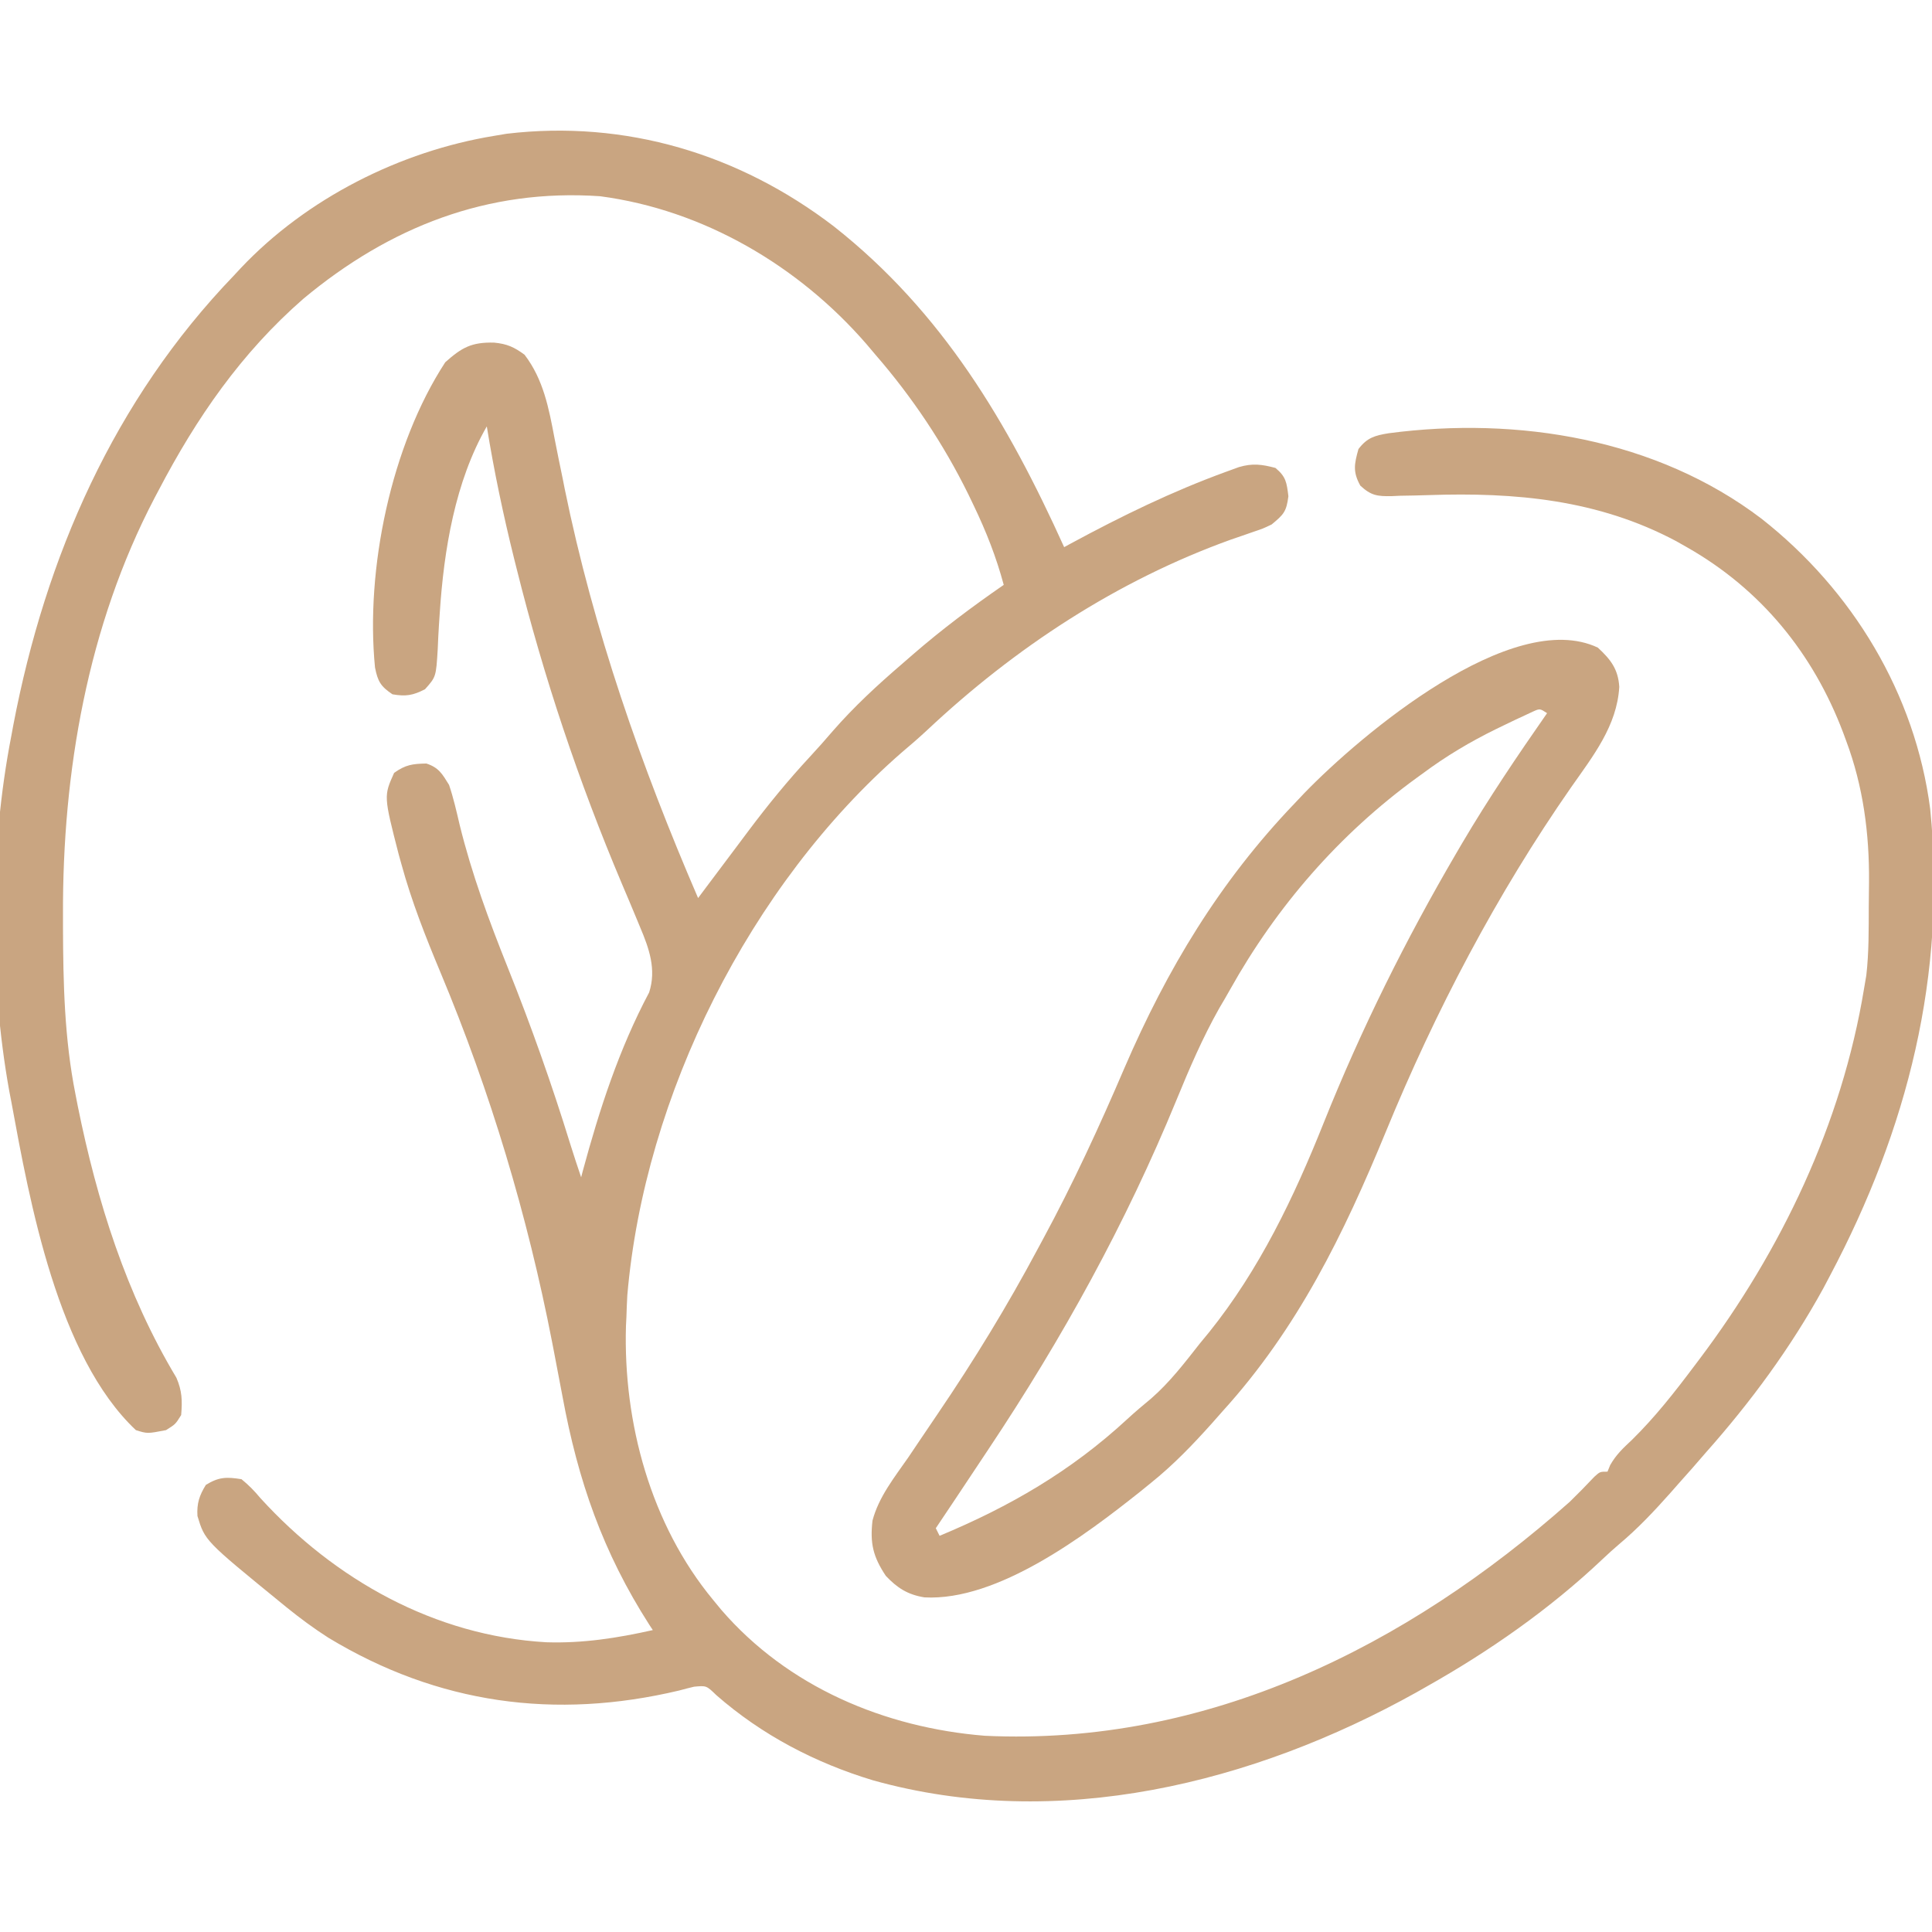 <svg width="30" height="30" viewBox="0 0 30 30" fill="none" xmlns="http://www.w3.org/2000/svg">
<g clip-path="url(#clip0_297_818)">
<path d="M12.949 3.516C14.636 4.846 15.651 6.566 16.524 8.496C16.558 8.477 16.593 8.458 16.629 8.439C17.415 8.014 18.202 7.63 19.043 7.324C19.14 7.289 19.14 7.289 19.238 7.253C19.448 7.191 19.594 7.21 19.805 7.266C19.97 7.404 19.979 7.49 20.006 7.705C19.976 7.948 19.93 7.991 19.746 8.144C19.612 8.208 19.612 8.208 19.463 8.258C19.407 8.277 19.352 8.297 19.294 8.317C19.234 8.337 19.174 8.358 19.113 8.379C17.347 9.015 15.76 10.057 14.395 11.339C14.266 11.459 14.135 11.573 14 11.686C11.642 13.743 10.008 17.009 9.741 20.112C9.735 20.224 9.73 20.337 9.727 20.449C9.724 20.495 9.722 20.541 9.72 20.588C9.676 22.094 10.106 23.675 11.074 24.844C11.137 24.919 11.137 24.919 11.2 24.997C12.232 26.193 13.733 26.827 15.293 26.953C18.743 27.115 21.844 25.567 24.375 23.32C24.505 23.193 24.632 23.064 24.757 22.931C24.844 22.852 24.844 22.852 24.961 22.852C24.982 22.801 24.982 22.801 25.003 22.75C25.094 22.589 25.203 22.487 25.338 22.361C25.7 22.006 26.005 21.616 26.309 21.211C26.345 21.162 26.345 21.162 26.383 21.113C27.661 19.417 28.599 17.455 28.945 15.351C28.957 15.283 28.968 15.215 28.98 15.145C29.021 14.789 29.017 14.43 29.018 14.073C29.019 13.947 29.02 13.822 29.022 13.696C29.028 12.944 28.932 12.211 28.667 11.503C28.652 11.461 28.637 11.42 28.621 11.378C28.155 10.145 27.343 9.149 26.192 8.496C26.11 8.45 26.11 8.45 26.028 8.403C24.814 7.757 23.53 7.642 22.181 7.688C22.035 7.693 21.889 7.696 21.742 7.698C21.698 7.7 21.654 7.702 21.609 7.704C21.385 7.708 21.29 7.695 21.123 7.541C21.004 7.326 21.029 7.206 21.094 6.973C21.229 6.795 21.35 6.762 21.566 6.727C23.57 6.463 25.723 6.814 27.355 8.056C28.763 9.163 29.739 10.769 29.972 12.562C30.23 15.136 29.62 17.534 28.418 19.805C28.384 19.87 28.349 19.936 28.313 20.004C27.808 20.925 27.182 21.775 26.485 22.559C26.415 22.639 26.345 22.72 26.276 22.8C26.209 22.876 26.142 22.952 26.074 23.027C26.029 23.079 25.983 23.131 25.936 23.184C25.684 23.467 25.432 23.735 25.142 23.978C25.055 24.052 24.971 24.128 24.889 24.206C24.067 24.984 23.133 25.637 22.149 26.191C22.098 26.22 22.047 26.249 21.994 26.279C19.455 27.695 16.42 28.445 13.557 27.645C12.659 27.374 11.83 26.941 11.123 26.322C10.969 26.173 10.969 26.173 10.778 26.191C10.7 26.209 10.623 26.229 10.547 26.25C8.622 26.708 6.799 26.46 5.098 25.43C4.872 25.285 4.662 25.13 4.453 24.961C4.421 24.935 4.388 24.909 4.355 24.881C3.182 23.924 3.182 23.924 3.066 23.54C3.054 23.346 3.096 23.219 3.197 23.057C3.398 22.933 3.518 22.932 3.75 22.969C3.866 23.064 3.948 23.148 4.043 23.262C5.199 24.531 6.755 25.403 8.484 25.501C9.052 25.519 9.583 25.436 10.137 25.312C10.119 25.285 10.101 25.258 10.083 25.23C9.362 24.106 8.975 22.992 8.734 21.682C8.69 21.45 8.645 21.217 8.601 20.984C8.592 20.938 8.583 20.892 8.574 20.844C8.191 18.874 7.616 16.956 6.841 15.103C6.609 14.548 6.392 13.999 6.233 13.418C6.219 13.368 6.205 13.318 6.191 13.267C5.958 12.36 5.958 12.36 6.12 12.001C6.298 11.874 6.407 11.86 6.621 11.856C6.813 11.919 6.867 12.016 6.973 12.188C7.042 12.392 7.089 12.6 7.138 12.81C7.327 13.576 7.592 14.293 7.885 15.025C8.247 15.929 8.568 16.834 8.855 17.765C8.909 17.938 8.966 18.11 9.024 18.281C9.032 18.25 9.041 18.218 9.049 18.185C9.31 17.222 9.611 16.293 10.08 15.41C10.195 15.053 10.08 14.729 9.939 14.396C9.924 14.359 9.909 14.322 9.893 14.285C9.816 14.098 9.737 13.912 9.658 13.726C8.984 12.132 8.443 10.516 8.024 8.837C8.01 8.783 7.997 8.729 7.983 8.674C7.814 7.993 7.671 7.313 7.559 6.621C7.067 7.476 6.893 8.538 6.829 9.512C6.825 9.575 6.821 9.639 6.816 9.704C6.808 9.829 6.802 9.954 6.797 10.08C6.771 10.51 6.771 10.51 6.599 10.703C6.41 10.799 6.303 10.817 6.094 10.781C5.911 10.658 5.866 10.581 5.823 10.364C5.673 8.84 6.072 6.915 6.914 5.625C7.171 5.396 7.321 5.312 7.671 5.32C7.871 5.339 7.982 5.388 8.145 5.508C8.439 5.892 8.523 6.342 8.611 6.807C8.653 7.023 8.697 7.239 8.742 7.454C8.75 7.498 8.759 7.542 8.768 7.587C9.218 9.788 9.952 11.886 10.84 13.945C10.884 13.886 10.928 13.828 10.973 13.767C11.131 13.555 11.29 13.344 11.449 13.133C11.508 13.055 11.566 12.977 11.624 12.899C11.925 12.498 12.238 12.115 12.579 11.748C12.7 11.618 12.816 11.486 12.931 11.352C13.261 10.974 13.623 10.639 14.004 10.312C14.06 10.263 14.116 10.214 14.174 10.164C14.625 9.773 15.095 9.421 15.586 9.082C15.47 8.651 15.314 8.254 15.121 7.852C15.093 7.793 15.065 7.735 15.036 7.675C14.651 6.893 14.165 6.166 13.594 5.508C13.547 5.452 13.499 5.396 13.451 5.339C12.397 4.125 10.921 3.258 9.317 3.047C7.57 2.927 6.051 3.523 4.712 4.638C3.746 5.48 3.051 6.488 2.461 7.617C2.432 7.673 2.432 7.673 2.401 7.73C1.36 9.72 0.969 11.987 0.978 14.213C0.978 14.272 0.978 14.332 0.978 14.393C0.981 15.271 1 16.129 1.172 16.992C1.19 17.083 1.19 17.083 1.208 17.177C1.507 18.655 1.96 20.094 2.739 21.393C2.828 21.599 2.832 21.75 2.813 21.973C2.725 22.115 2.725 22.115 2.578 22.207C2.288 22.263 2.288 22.263 2.11 22.207C0.897 21.064 0.463 18.673 0.176 17.109C0.16 17.027 0.16 17.027 0.144 16.943C-0.171 15.197 -0.164 13.167 0.176 11.426C0.186 11.37 0.197 11.315 0.207 11.258C0.707 8.64 1.772 6.21 3.633 4.277C3.667 4.24 3.702 4.202 3.738 4.164C4.76 3.081 6.216 2.347 7.676 2.109C7.739 2.099 7.801 2.088 7.866 2.077C9.714 1.858 11.48 2.391 12.949 3.516Z" fill="#C9A581"/>
<path d="M24.811 10.056C25.009 10.239 25.127 10.389 25.144 10.666C25.109 11.271 24.735 11.742 24.4 12.22C23.243 13.88 22.287 15.704 21.52 17.572C20.866 19.161 20.151 20.629 18.984 21.914C18.929 21.977 18.873 22.039 18.818 22.102C18.521 22.434 18.219 22.748 17.871 23.027C17.814 23.073 17.758 23.119 17.7 23.166C16.858 23.835 15.495 24.865 14.355 24.804C14.095 24.762 13.934 24.659 13.755 24.47C13.557 24.173 13.508 23.965 13.548 23.612C13.645 23.244 13.888 22.941 14.103 22.632C14.154 22.556 14.205 22.481 14.255 22.406C14.357 22.254 14.46 22.103 14.562 21.952C15.124 21.125 15.643 20.276 16.113 19.395C16.154 19.319 16.154 19.319 16.196 19.241C16.665 18.374 17.073 17.488 17.461 16.582C18.123 15.047 18.938 13.693 20.098 12.48C20.149 12.425 20.201 12.37 20.255 12.314C21.131 11.409 23.481 9.428 24.811 10.056ZM23.802 11.05C23.76 11.069 23.719 11.089 23.676 11.109C23.607 11.141 23.607 11.141 23.536 11.174C23.486 11.198 23.437 11.222 23.386 11.246C23.336 11.271 23.285 11.295 23.233 11.32C22.827 11.519 22.453 11.742 22.09 12.012C22.059 12.034 22.028 12.057 21.996 12.08C20.796 12.954 19.825 14.071 19.101 15.365C19.047 15.462 18.99 15.559 18.933 15.655C18.673 16.116 18.468 16.594 18.267 17.084C17.482 18.996 16.498 20.779 15.351 22.5C15.275 22.615 15.198 22.731 15.121 22.846C14.925 23.141 14.729 23.436 14.531 23.73C14.551 23.769 14.57 23.808 14.59 23.848C15.678 23.395 16.63 22.844 17.502 22.038C17.623 21.926 17.748 21.821 17.875 21.716C18.166 21.462 18.395 21.162 18.633 20.859C18.679 20.803 18.726 20.746 18.774 20.688C19.555 19.716 20.092 18.593 20.552 17.441C21.135 15.984 21.824 14.597 22.617 13.242C22.66 13.169 22.66 13.169 22.703 13.095C23.113 12.4 23.562 11.735 24.023 11.074C23.911 11.001 23.911 11.001 23.802 11.05Z" fill="#C9A581"/>
</g>
<defs>
<clipPath id="clip0_297_818">
<rect width="30" height="30" fill="white"/>
</clipPath>
</defs>
</svg>
